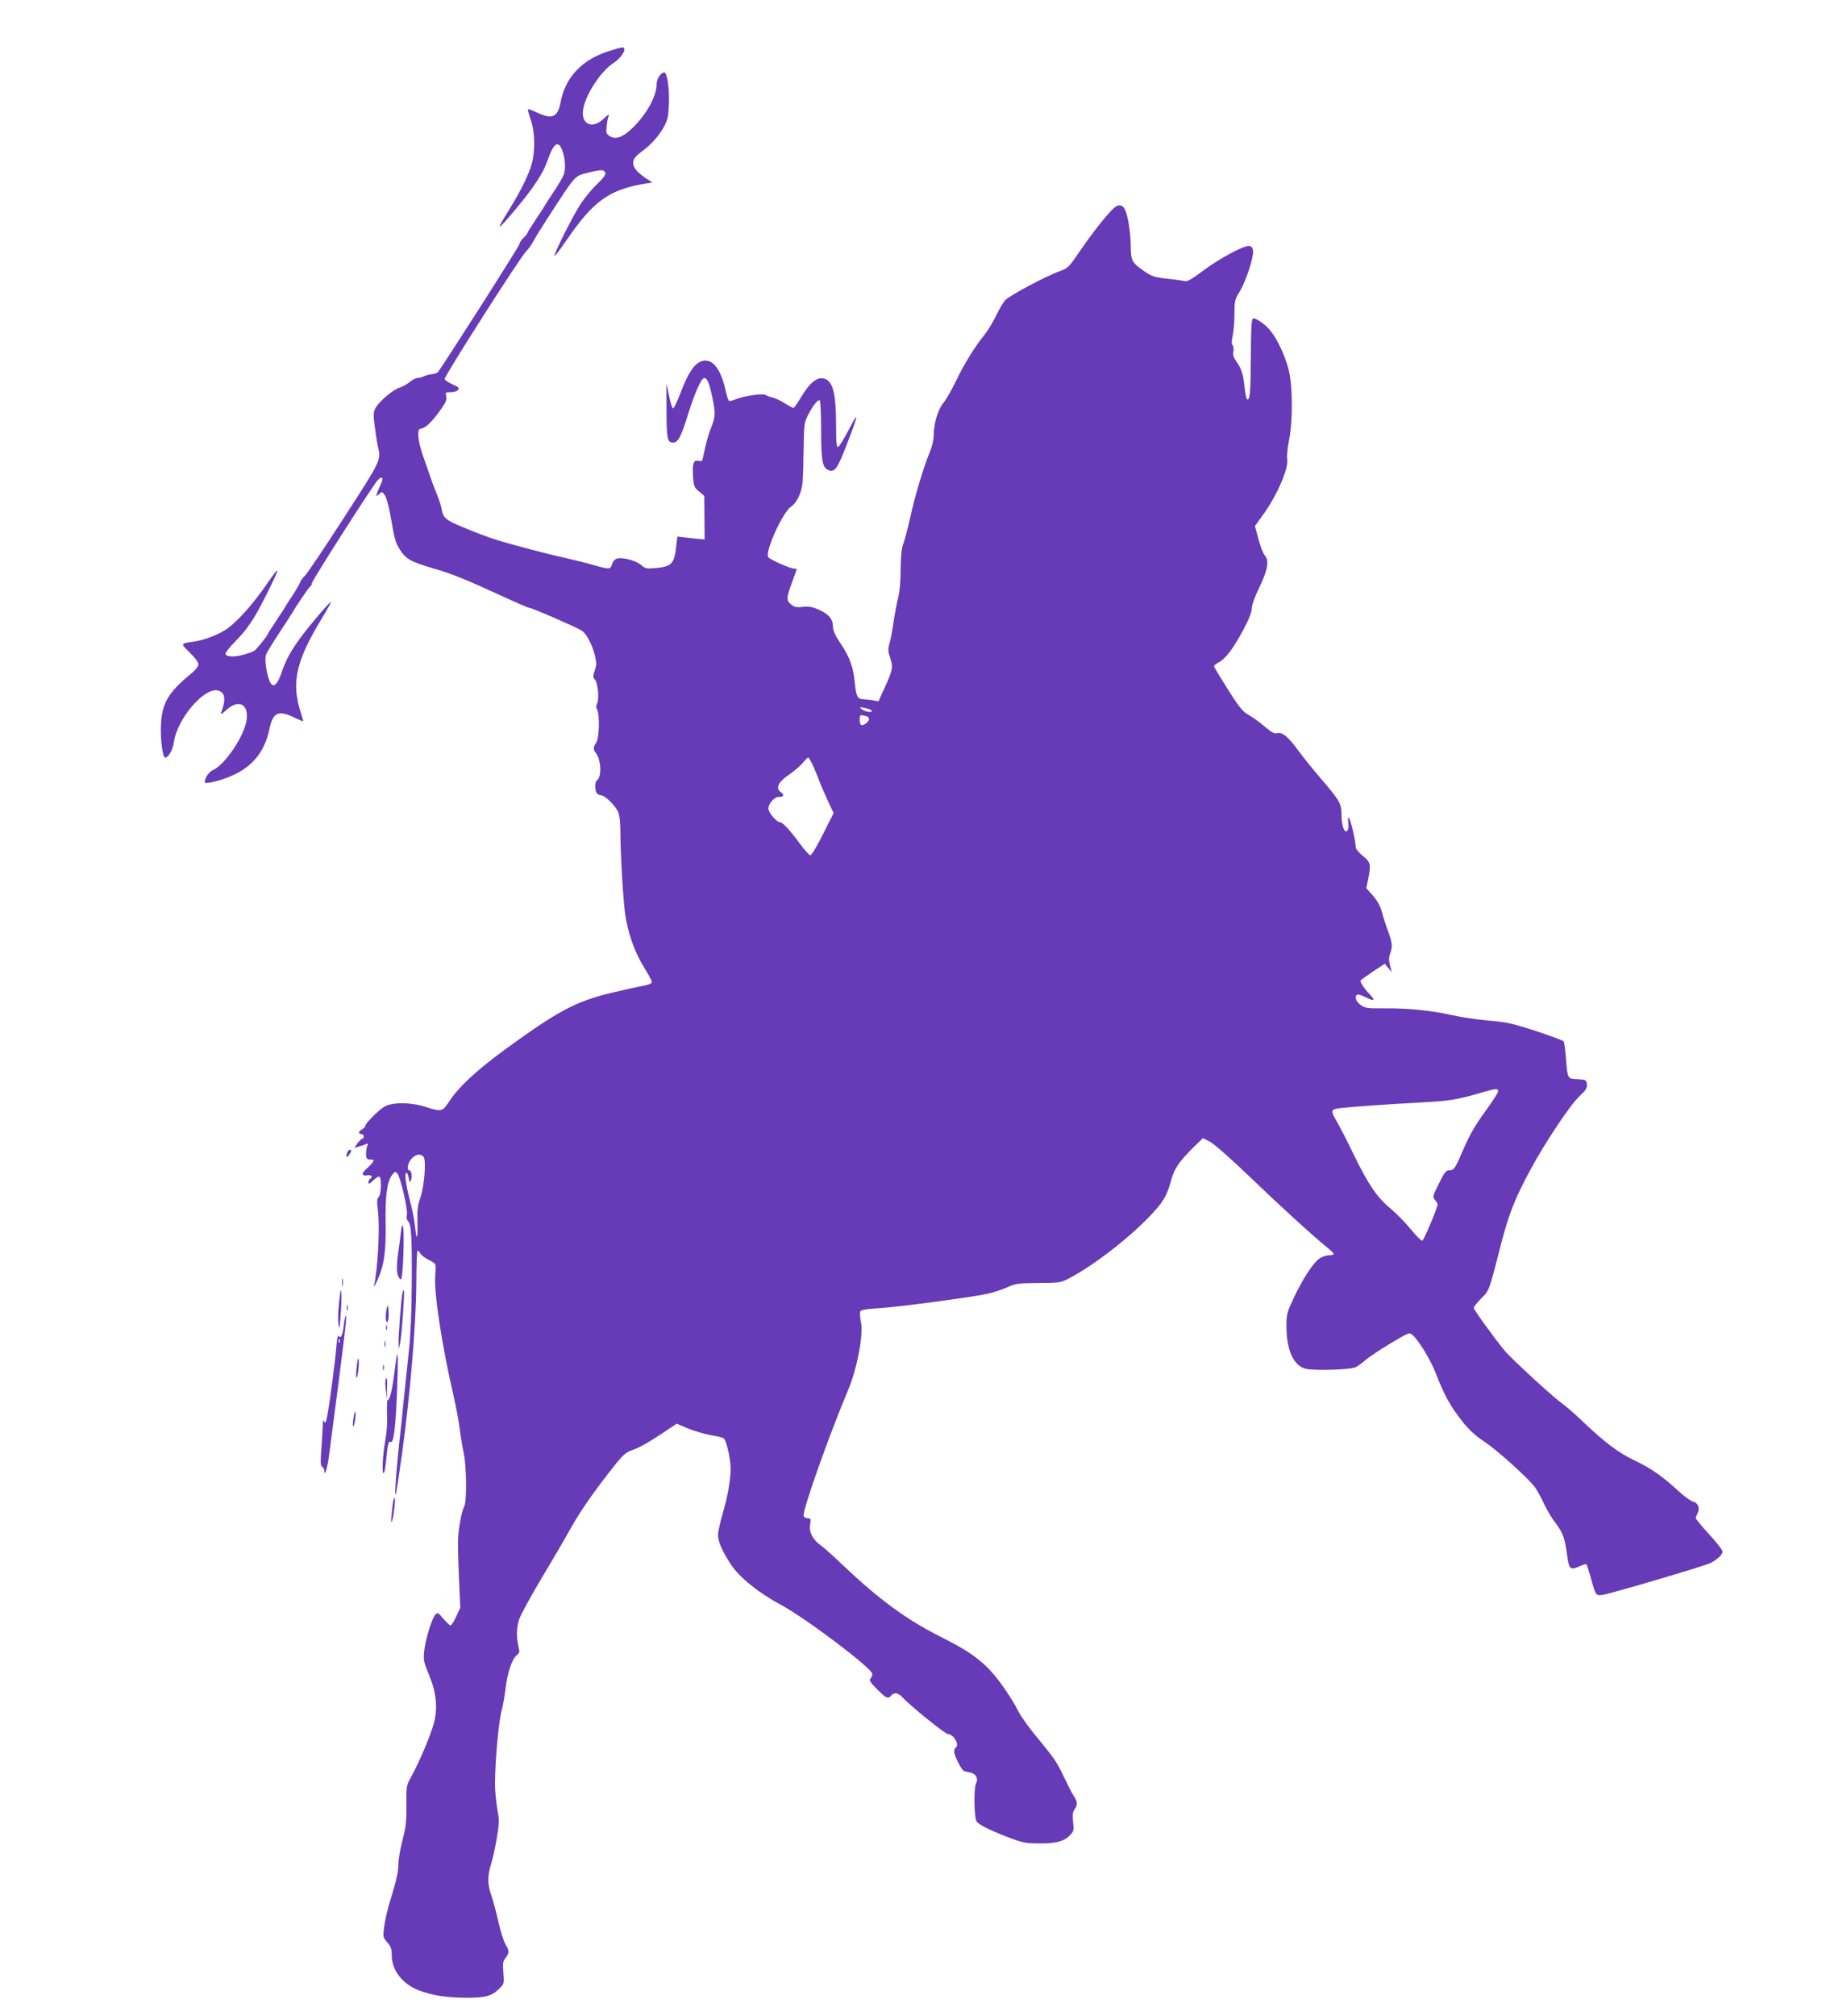 <?xml version="1.0" standalone="no"?>
<!DOCTYPE svg PUBLIC "-//W3C//DTD SVG 20010904//EN"
 "http://www.w3.org/TR/2001/REC-SVG-20010904/DTD/svg10.dtd">
<svg version="1.0" xmlns="http://www.w3.org/2000/svg"
 width="1173pt" height="1280pt" viewBox="0 0 1173 1280"
 preserveAspectRatio="xMidYMid meet">
<g transform="translate(0,1280) scale(0.1,-0.1)"
fill="#673ab7" stroke="none">
<path d="M3885 12481 c-182 -52 -294 -166 -325 -331 -18 -94 -53 -110 -149
-65 -30 14 -56 24 -58 21 -2 -2 6 -32 18 -67 27 -81 29 -200 5 -283 -21 -71
-70 -170 -138 -280 -94 -151 -87 -152 37 -4 109 130 172 225 197 295 27 77 44
109 63 116 36 14 70 -133 44 -195 -7 -18 -37 -68 -66 -111 -29 -43 -53 -80
-53 -82 0 -2 -25 -40 -55 -85 -30 -45 -55 -85 -55 -89 0 -4 -11 -18 -25 -31
-14 -13 -25 -30 -25 -38 0 -12 -496 -789 -520 -816 -5 -5 -22 -10 -40 -12 -17
-2 -39 -8 -50 -14 -10 -5 -28 -10 -39 -10 -11 0 -33 -12 -50 -26 -17 -14 -45
-30 -63 -35 -40 -11 -133 -90 -154 -131 -13 -25 -14 -43 -4 -116 6 -48 15
-105 20 -127 21 -87 23 -82 -215 -451 -124 -192 -236 -358 -249 -370 -13 -12
-27 -30 -30 -41 -3 -10 -26 -50 -51 -88 -25 -37 -45 -69 -45 -71 0 -1 -25 -39
-55 -84 -30 -45 -55 -84 -55 -87 0 -8 -71 -96 -85 -105 -5 -4 -34 -15 -63 -23
-60 -18 -113 -17 -120 3 -2 7 24 41 58 75 81 82 124 145 202 302 92 183 92
197 2 66 -92 -133 -194 -246 -262 -290 -57 -36 -141 -67 -209 -76 -76 -10 -77
-11 -18 -68 33 -32 55 -62 55 -75 0 -13 -19 -37 -52 -64 -141 -116 -180 -185
-186 -323 -4 -88 11 -205 27 -205 20 0 49 50 55 95 18 147 192 353 280 331 46
-11 53 -58 20 -141 -5 -14 5 -9 34 18 76 68 140 39 129 -59 -11 -101 -139
-292 -216 -324 -24 -10 -51 -50 -51 -76 0 -11 57 -1 119 20 166 56 258 156
292 317 22 106 55 122 157 74 30 -14 55 -25 57 -25 2 0 -6 28 -17 63 -58 184
-27 321 130 581 40 65 68 116 63 114 -13 -5 -139 -153 -197 -233 -58 -79 -88
-134 -115 -213 -41 -120 -76 -109 -99 31 -5 35 -6 68 0 82 5 13 44 77 87 142
43 65 80 123 83 128 15 29 100 154 109 160 6 3 11 13 11 21 0 16 390 626 421
658 23 24 36 14 22 -17 -16 -35 -33 -77 -33 -84 0 -3 8 1 19 11 17 16 19 15
37 -11 10 -17 27 -82 40 -160 18 -111 27 -141 54 -183 39 -60 67 -76 213 -119
118 -34 211 -72 445 -180 85 -39 159 -71 166 -71 16 0 299 -123 331 -144 30
-20 68 -92 84 -162 10 -41 10 -58 -2 -91 -12 -37 -12 -43 1 -57 19 -19 29
-125 14 -152 -7 -14 -7 -25 0 -39 18 -31 14 -180 -5 -209 -20 -31 -21 -44 -4
-65 35 -41 40 -156 8 -176 -15 -9 -14 -68 1 -83 7 -7 19 -12 27 -12 24 -1 91
-67 107 -106 9 -21 14 -69 14 -129 0 -127 17 -420 30 -517 17 -119 60 -243
118 -336 29 -46 52 -90 52 -97 0 -9 -21 -18 -57 -24 -32 -6 -123 -26 -202 -45
-224 -54 -340 -116 -676 -361 -177 -130 -291 -235 -348 -322 -47 -72 -52 -74
-153 -41 -96 31 -215 31 -264 1 -41 -26 -120 -106 -120 -121 0 -6 -9 -16 -20
-22 -24 -13 -26 -30 -5 -30 8 0 15 -7 15 -15 0 -8 -4 -15 -9 -15 -5 0 -19 -13
-31 -29 l-20 -30 27 9 c16 4 37 11 47 16 15 6 17 4 10 -7 -4 -8 -9 -31 -9 -51
-1 -37 5 -42 43 -41 15 1 -6 -28 -46 -63 -29 -26 -23 -43 13 -36 25 4 35 -11
15 -23 -5 -3 -10 -14 -10 -22 0 -13 6 -11 28 10 15 15 33 27 39 27 17 0 16
-111 -2 -130 -11 -12 -12 -28 -6 -75 15 -109 2 -374 -24 -490 -3 -11 6 3 19
30 44 95 58 184 55 365 -3 178 9 267 41 310 17 22 21 23 33 10 20 -21 69 -233
61 -264 -4 -16 -1 -31 8 -40 20 -20 25 -97 23 -406 -1 -170 -7 -319 -18 -415
-9 -82 -23 -220 -32 -305 -8 -85 -22 -218 -31 -295 -18 -173 -29 -322 -21
-315 3 3 21 122 41 265 51 371 88 815 90 1072 0 117 4 213 8 213 4 0 12 -8 17
-18 5 -10 27 -27 48 -38 21 -10 42 -23 46 -29 4 -5 5 -39 1 -75 -9 -104 43
-447 116 -760 16 -69 34 -165 40 -215 6 -49 18 -120 26 -157 17 -80 19 -300 3
-330 -17 -32 -37 -139 -40 -210 -1 -35 1 -147 6 -249 l8 -187 -26 -56 c-14
-31 -30 -56 -36 -56 -5 0 -25 19 -45 42 -31 38 -37 41 -50 28 -22 -22 -65
-161 -72 -233 -6 -57 -3 -70 31 -152 46 -111 56 -206 31 -304 -19 -73 -92
-247 -142 -337 -34 -61 -34 -63 -33 -185 1 -105 -3 -139 -25 -223 -14 -54 -26
-124 -26 -156 0 -38 -12 -96 -34 -167 -36 -117 -52 -184 -59 -251 -5 -37 -1
-48 23 -75 23 -26 28 -41 28 -84 0 -93 70 -182 175 -221 82 -31 170 -45 292
-46 126 -1 167 10 215 57 32 31 32 33 27 101 -5 59 -3 73 13 94 25 31 25 47 1
86 -11 17 -31 81 -45 141 -14 61 -34 137 -45 169 -26 73 -26 123 -2 202 11 34
27 109 37 168 14 86 15 116 6 158 -6 29 -14 94 -17 143 -7 109 19 428 41 505
8 30 19 91 24 135 10 96 42 194 72 216 17 13 19 22 13 45 -17 68 -16 129 3
185 11 31 74 145 139 255 66 109 151 255 189 323 63 113 153 241 290 413 39
48 64 69 91 78 47 15 105 47 210 117 l81 54 72 -31 c40 -16 105 -35 144 -42
39 -6 76 -15 82 -20 17 -13 44 -130 44 -190 0 -75 -16 -167 -50 -287 -17 -57
-30 -119 -30 -137 0 -41 26 -101 81 -186 54 -82 177 -182 318 -257 160 -86
581 -404 581 -439 0 -10 -5 -23 -12 -30 -10 -10 0 -24 42 -67 58 -58 70 -64
90 -40 19 22 44 18 71 -11 47 -52 272 -234 289 -234 36 0 76 -69 50 -85 -5 -3
-10 -15 -10 -26 0 -26 47 -119 63 -124 7 -2 24 -6 39 -9 36 -8 53 -39 37 -68
-15 -27 -13 -212 2 -240 12 -22 75 -54 204 -104 90 -34 110 -38 195 -38 107
-1 158 13 196 52 23 25 25 32 19 85 -5 43 -2 63 9 79 22 30 20 49 -7 89 -12
19 -41 76 -65 127 -33 73 -64 118 -146 217 -58 68 -119 152 -137 187 -49 97
-141 227 -201 284 -78 74 -138 113 -306 198 -209 106 -381 233 -604 444 -62
59 -127 118 -145 130 -51 36 -76 85 -68 132 6 36 5 40 -14 40 -12 0 -24 7 -27
15 -11 27 162 515 285 806 55 133 95 344 79 423 -6 30 -8 61 -5 69 4 10 35 16
119 21 120 7 577 68 687 91 36 8 93 26 126 41 56 25 70 27 200 28 134 1 142 2
195 30 151 79 364 242 501 383 95 97 119 136 148 243 21 75 51 117 150 215
l51 49 46 -24 c26 -14 135 -110 243 -214 190 -183 411 -385 498 -455 24 -19
43 -38 43 -43 0 -4 -14 -8 -31 -8 -17 0 -45 -10 -61 -22 -39 -27 -109 -135
-164 -254 -40 -86 -44 -100 -44 -172 0 -151 44 -252 120 -272 52 -14 289 -7
321 10 13 7 42 28 64 47 22 19 93 66 158 105 116 69 119 70 139 51 39 -34 117
-163 148 -246 46 -119 84 -192 140 -266 59 -81 98 -118 172 -168 79 -52 284
-238 318 -288 15 -22 41 -69 57 -105 17 -36 47 -87 67 -113 51 -67 63 -98 77
-200 13 -101 20 -108 80 -82 21 10 42 16 44 13 3 -3 14 -36 25 -75 35 -127 34
-126 83 -118 62 11 642 182 680 201 43 22 77 54 77 73 0 9 -38 58 -85 109 -47
51 -85 97 -85 103 0 6 5 19 11 31 17 31 3 67 -29 74 -15 4 -56 34 -92 67 -102
94 -177 146 -278 194 -101 47 -191 115 -337 254 -49 47 -106 96 -125 109 -53
36 -322 284 -364 334 -71 87 -196 260 -196 272 0 7 21 34 48 61 52 53 47 41
126 348 48 187 90 292 187 471 93 172 253 412 311 465 41 38 49 52 46 75 -3
28 -6 29 -59 32 -66 3 -64 1 -75 148 -4 45 -10 87 -13 92 -3 5 -83 35 -177 66
-152 49 -187 57 -300 66 -71 6 -176 22 -234 35 -125 29 -284 45 -436 43 -100
-1 -114 1 -142 21 -31 22 -42 54 -22 66 5 3 27 -3 49 -15 60 -30 69 -24 29 18
-32 33 -58 72 -58 85 0 3 35 28 77 57 l78 51 22 -27 22 -28 -11 43 c-8 32 -8
52 0 75 17 46 15 66 -12 143 -14 37 -32 93 -40 124 -10 37 -30 72 -57 103
l-42 47 12 56 c19 95 16 108 -34 149 -25 20 -45 45 -45 56 0 36 -32 173 -42
183 -7 7 -9 -1 -5 -26 3 -20 1 -42 -4 -50 -17 -28 -38 21 -39 92 0 78 -9 93
-134 239 -45 52 -106 128 -135 167 -68 94 -106 126 -139 118 -19 -5 -35 4 -80
42 -30 26 -76 59 -101 73 -38 21 -59 46 -133 163 -48 76 -88 142 -88 147 0 5
13 16 29 24 44 23 90 83 154 201 38 71 57 118 57 141 0 21 18 73 46 130 55
113 66 174 37 207 -11 12 -29 59 -41 105 l-22 82 49 68 c91 124 167 300 156
359 -3 18 2 72 12 120 25 129 23 353 -5 454 -23 85 -70 185 -111 236 -32 42
-96 86 -113 81 -10 -4 -13 -57 -14 -244 -1 -225 -6 -280 -24 -269 -4 3 -11 34
-15 70 -9 87 -19 121 -51 167 -20 28 -25 45 -21 66 3 16 1 34 -5 40 -7 7 -7
26 1 62 6 28 11 90 11 138 0 82 2 91 35 144 39 66 88 215 83 256 -2 19 -9 28
-25 30 -33 5 -195 -83 -298 -161 -65 -49 -95 -66 -110 -62 -11 3 -59 10 -107
15 -92 9 -109 16 -179 68 -51 39 -57 53 -58 148 -1 76 -16 173 -33 216 -15 39
-44 45 -75 16 -45 -42 -137 -158 -213 -270 -70 -103 -78 -111 -125 -128 -85
-29 -329 -159 -353 -188 -13 -15 -39 -61 -59 -102 -20 -41 -53 -95 -74 -120
-58 -72 -128 -184 -180 -294 -27 -55 -62 -117 -79 -136 -33 -40 -60 -130 -60
-202 0 -29 -10 -72 -24 -106 -39 -94 -95 -278 -125 -417 -16 -71 -36 -148 -45
-170 -10 -28 -15 -76 -16 -159 0 -73 -6 -141 -15 -178 -9 -32 -22 -103 -30
-156 -7 -53 -19 -115 -26 -138 -10 -35 -10 -49 5 -93 19 -60 17 -73 -41 -199
l-34 -75 -37 7 c-20 3 -46 6 -57 6 -39 1 -47 16 -56 103 -10 104 -32 164 -93
255 -33 49 -46 80 -46 104 0 47 -28 81 -92 108 -40 17 -63 21 -99 17 -38 -5
-53 -2 -73 14 -33 26 -33 40 4 141 17 45 30 83 30 85 0 2 -8 3 -19 3 -22 0
-154 58 -162 73 -22 34 92 286 146 321 37 24 68 93 73 161 2 33 5 130 6 215 2
144 4 158 28 205 33 64 64 102 75 92 4 -5 8 -90 8 -190 0 -202 9 -243 53 -254
36 -9 52 15 110 165 80 206 80 225 2 74 -25 -47 -51 -88 -57 -90 -10 -3 -13
28 -13 130 0 222 -22 300 -88 306 -40 4 -86 -37 -136 -122 -21 -36 -42 -66
-47 -66 -5 0 -29 13 -55 29 -25 17 -60 33 -78 37 -17 3 -36 11 -43 16 -15 12
-139 -6 -190 -27 -19 -8 -39 -13 -43 -10 -5 3 -13 27 -19 54 -28 132 -73 201
-131 201 -58 0 -104 -60 -160 -210 -20 -52 -40 -94 -46 -93 -5 1 -16 37 -25
80 l-17 78 1 -165 c0 -185 5 -210 42 -210 31 0 51 37 95 180 41 132 84 230
103 230 18 0 33 -36 52 -128 20 -98 19 -118 -9 -188 -20 -51 -30 -89 -52 -192
-4 -20 -9 -23 -29 -18 -31 8 -39 -19 -33 -106 4 -55 8 -64 38 -89 l33 -28 1
-138 1 -138 -25 2 c-14 1 -53 5 -87 9 l-61 7 -7 -59 c-13 -115 -28 -132 -135
-141 -53 -5 -62 -3 -89 20 -37 31 -131 53 -159 38 -11 -6 -23 -22 -26 -36 -8
-30 -16 -31 -109 -5 -39 12 -119 32 -177 45 -58 13 -125 29 -150 36 -25 6
-102 26 -171 45 -70 18 -166 48 -215 67 -237 93 -247 98 -259 164 -3 21 -17
63 -30 93 -12 30 -32 82 -43 115 -11 33 -32 92 -46 132 -14 39 -27 93 -29 119
-2 45 0 49 23 54 27 5 73 52 128 132 24 35 31 53 26 73 -6 23 -4 25 29 25 19
0 40 6 46 14 10 12 4 18 -34 35 -25 11 -48 26 -51 34 -5 15 481 776 519 813
12 11 33 40 46 65 13 24 53 89 89 144 183 282 169 266 259 289 79 20 99 20
107 0 5 -12 -11 -34 -53 -74 -33 -31 -80 -89 -106 -129 -49 -76 -171 -319
-163 -326 2 -3 35 40 72 94 174 256 275 328 510 366 l39 6 -44 29 c-51 35 -79
67 -78 95 0 24 13 42 59 76 57 42 106 98 136 153 24 43 29 66 32 145 5 94 -11
201 -29 201 -22 0 -49 -42 -49 -75 0 -75 -62 -189 -152 -277 -61 -59 -108 -77
-145 -53 -23 15 -25 22 -20 64 2 25 8 55 13 66 5 13 -6 6 -31 -18 -71 -69
-145 -39 -132 54 12 94 112 247 195 300 42 27 78 79 65 93 -8 8 -7 8 -78 -13z
m1649 -4191 c17 -17 -38 -11 -60 6 -18 15 -17 15 16 10 19 -4 39 -11 44 -16z
m-36 -36 c28 -8 28 -28 0 -48 -27 -19 -38 -12 -38 25 0 31 2 32 38 23z m-332
-321 c14 -32 32 -76 40 -98 8 -22 31 -75 51 -118 l37 -79 -67 -134 c-37 -74
-73 -134 -80 -134 -7 0 -35 30 -63 68 -67 91 -113 142 -131 142 -21 0 -73 61
-73 86 0 31 37 74 64 74 34 0 40 12 14 31 -34 26 -16 64 55 112 32 22 70 55
85 73 15 19 30 34 35 34 4 0 19 -26 33 -57z m4348 -2064 c-1 -8 -38 -66 -84
-129 -60 -82 -98 -148 -133 -230 -58 -134 -62 -140 -93 -140 -20 0 -31 -14
-66 -85 -40 -80 -41 -85 -25 -103 9 -10 17 -23 17 -28 0 -21 -87 -228 -97
-231 -6 -2 -39 30 -73 72 -35 43 -92 101 -127 130 -87 72 -141 151 -234 341
-43 89 -92 185 -109 213 -41 70 -39 78 18 85 76 9 302 25 511 36 191 10 233
17 411 69 71 21 86 21 84 0z m-6824 -414 c18 -22 5 -187 -21 -261 -16 -46 -20
-79 -18 -151 3 -109 -5 -131 -14 -37 -4 36 -15 98 -25 137 -31 117 -44 199
-34 209 6 6 12 -5 17 -29 6 -33 8 -35 15 -16 10 24 2 63 -11 63 -19 0 -8 52
16 75 28 28 57 32 75 10z"/>
<path d="M2206 5484 c-11 -28 -6 -39 9 -20 8 11 15 23 15 28 0 14 -18 9 -24
-8z"/>
<path d="M2546 4975 c-4 -33 -11 -90 -17 -127 -12 -91 -11 -140 6 -161 12 -17
14 -15 19 25 9 73 13 272 6 298 -5 19 -9 11 -14 -35z"/>
<path d="M2173 4655 c0 -22 2 -30 4 -17 2 12 2 30 0 40 -3 9 -5 -1 -4 -23z"/>
<path d="M2161 4595 c-1 -11 -6 -51 -10 -90 -4 -38 -5 -90 -1 -115 5 -37 8
-25 14 71 5 63 6 124 3 135 -4 18 -5 18 -6 -1z"/>
<path d="M2556 4589 c-8 -32 -26 -272 -25 -318 l1 -36 9 38 c10 41 30 329 24
336 -2 2 -6 -7 -9 -20z"/>
<path d="M2202 4495 c0 -16 2 -22 5 -12 2 9 2 23 0 30 -3 6 -5 -1 -5 -18z"/>
<path d="M2458 4500 c-12 -40 -10 -106 3 -93 5 5 9 34 7 64 -2 42 -5 48 -10
29z"/>
<path d="M2184 4392 c-7 -68 -19 -95 -33 -74 -5 8 -11 -18 -15 -70 -8 -96 -42
-358 -58 -438 -8 -43 -12 -51 -19 -35 -6 15 -8 8 -9 -25 -1 -25 -5 -92 -9
-150 -7 -84 -5 -107 5 -113 8 -4 14 -16 14 -25 1 -42 20 19 30 99 97 738 114
879 107 885 -3 4 -9 -21 -13 -54z m-27 -114 c-3 -8 -6 -5 -6 6 -1 11 2 17 5
13 3 -3 4 -12 1 -19z"/>
<path d="M2452 4370 c0 -14 2 -19 5 -12 2 6 2 18 0 25 -3 6 -5 1 -5 -13z"/>
<path d="M2442 4265 c0 -16 2 -22 5 -12 2 9 2 23 0 30 -3 6 -5 -1 -5 -18z"/>
<path d="M2516 4169 c-3 -19 -10 -72 -16 -119 -11 -83 -26 -140 -39 -140 -3 0
-4 -40 -3 -88 3 -54 -2 -122 -12 -174 -17 -90 -22 -224 -7 -198 5 8 11 50 15
93 8 86 14 110 27 102 18 -12 31 83 40 309 9 224 7 293 -5 215z"/>
<path d="M2266 4127 c-5 -37 -6 -70 -3 -73 8 -8 19 77 15 112 -3 19 -7 6 -12
-39z"/>
<path d="M2432 4115 c0 -16 2 -22 5 -12 2 9 2 23 0 30 -3 6 -5 -1 -5 -18z"/>
<path d="M2448 4038 c-2 -7 -1 -38 3 -68 l6 -55 1 68 c2 64 -1 82 -10 55z"/>
<path d="M2245 3795 c-4 -25 -5 -48 -2 -51 3 -3 9 15 12 41 4 25 5 48 2 51 -3
3 -9 -15 -12 -41z"/>
<path d="M2496 3263 c-2 -16 -7 -55 -10 -88 -7 -77 9 -32 19 54 7 61 1 85 -9
34z"/>
</g>
</svg>
